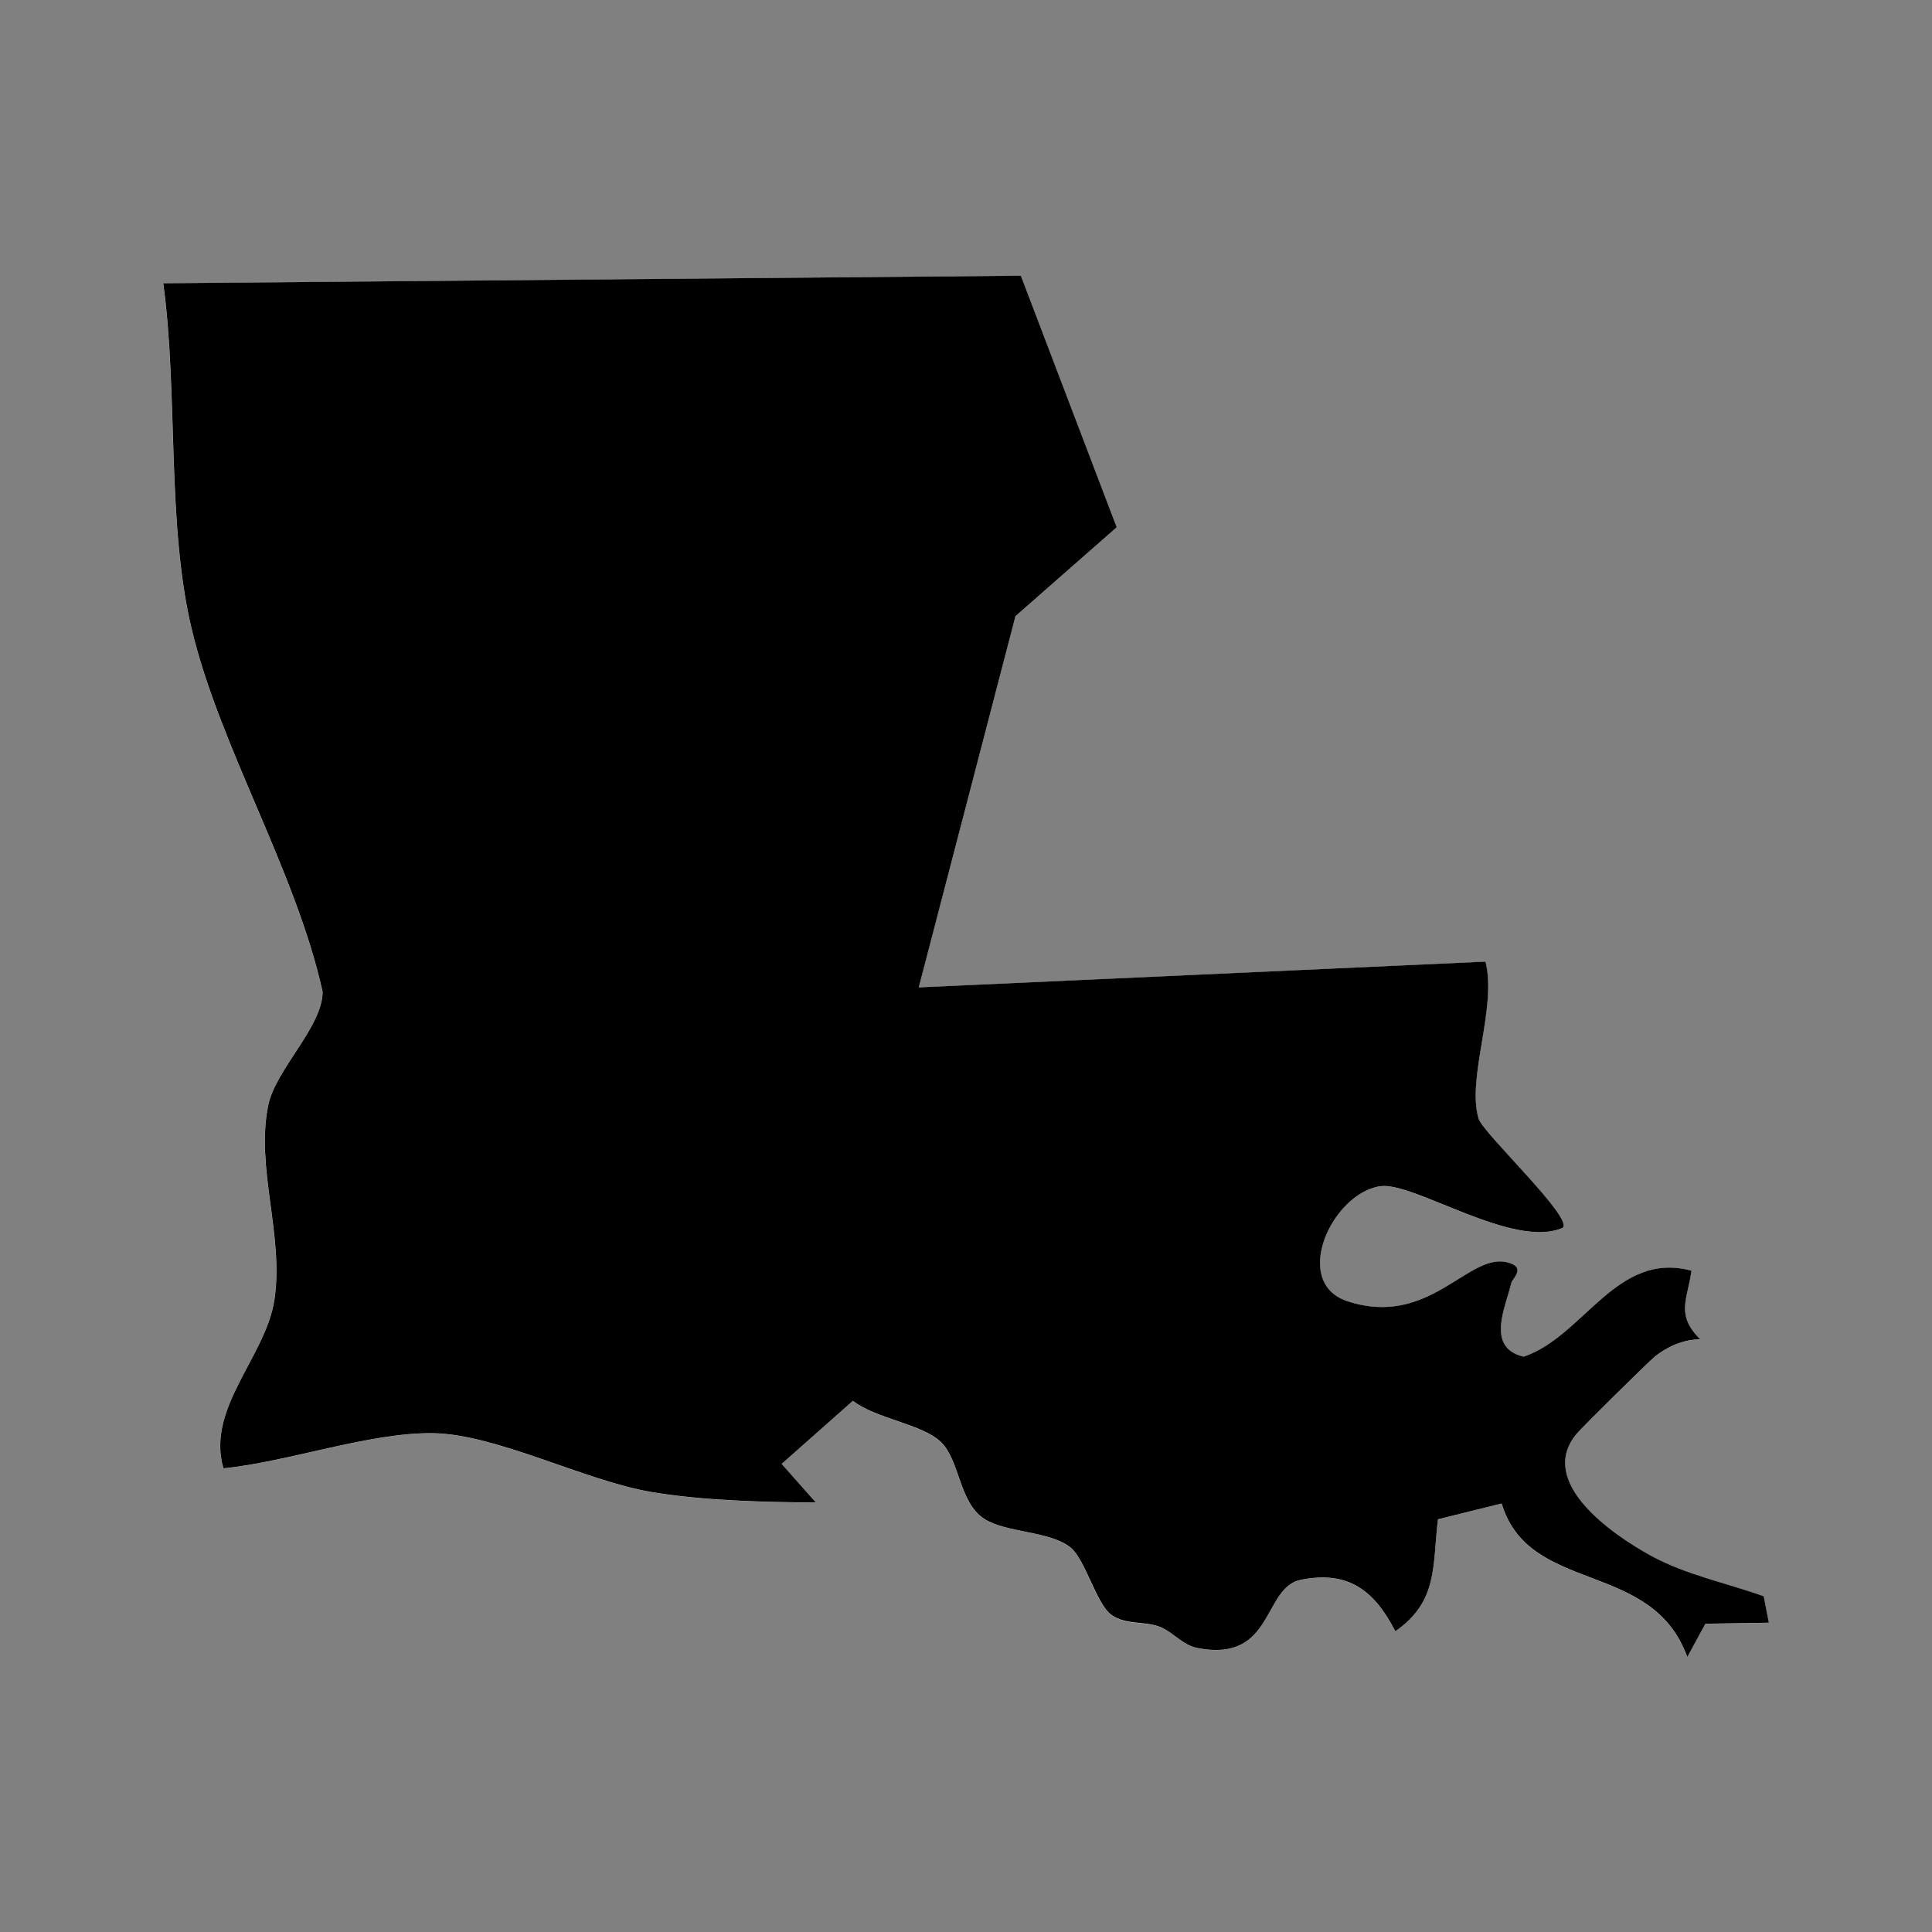 <svg xmlns="http://www.w3.org/2000/svg" id="Layer_1" viewBox="0 0 225 225"><rect x="0" y="0" width="225" height="225" fill="#808080" stroke="none"/><defs><style>      .st0 {        fill: #fff;      }    </style></defs><path class="st0" d="M118.89,32.12l-99.89.88c1.75,12.74.38,27.91,3.3,40.21,3.26,13.74,12.13,28.18,15.26,42.29.02,4.06-5.48,9.06-6.33,13.23-1.5,7.32,1.87,15.21.71,22.71-1.01,6.57-7.97,12.59-5.93,19.57,7.49-.72,17.17-4.23,24.48-4.09s17.52,5.49,25.26,6.83c6,1.04,13.13,1.2,19.25,1.24l-3.98-4.49,8.3-7.35c2.63,2.07,8.11,2.73,10.24,4.79,2.25,2.18,2.09,7.02,5.05,8.95,2.54,1.65,7.8,1.41,10.11,3.39,1.69,1.45,2.92,6.51,4.7,7.79s3.8.71,5.61,1.39c1.62.62,2.63,2.14,4.52,2.5,8.83,1.65,7.46-7.08,11.94-7.97,5.6-1.11,8.57,1.31,11,6,5.01-3.49,4.32-7.64,4.96-13.04l7.42-1.84c3.24,10.69,17.51,6.46,21.62,17.88l2.11-3.88,7.39-.12-.6-3.08c-4.32-1.54-9.05-2.49-13.11-4.71-4.66-2.54-13.28-8.58-8.73-14.15.53-.64,8.55-8.57,9.19-9.08,1.48-1.16,3.33-1.97,5.24-1.99-2.84-2.88-1.5-4.5-1-7.98-8.73-2.39-12.51,7.64-19.55,10.01-4.49-1.08-2.05-5.87-1.45-8.54.13-.57,1.86-1.9-.51-2.46-4.55-1.08-9.02,7.65-18.54,4.55-6.61-2.15-1.87-12.54,3.78-13.4,3.88-.59,15.52,7.39,21.27,4.84,1.29-1.14-9.27-11.01-9.79-12.7-1.43-4.71,2.15-12.93.8-18.3l-66,3,11.26-43.23,11.79-10.35-11.16-29.29Z"></path><path d="M118.89,32.12l11.16,29.29-11.79,10.35-11.26,43.23,66-3c1.36,5.37-2.23,13.59-.8,18.3.51,1.69,11.08,11.56,9.79,12.7-5.75,2.55-17.39-5.43-21.27-4.84-5.64.86-10.39,11.24-3.78,13.4,9.52,3.1,13.99-5.63,18.54-4.55,2.37.56.64,1.89.51,2.46-.6,2.68-3.04,7.47,1.45,8.54,7.03-2.37,10.81-12.39,19.55-10.01-.5,3.48-1.84,5.1,1,7.98-1.91.02-3.77.83-5.24,1.99-.65.51-8.67,8.43-9.19,9.08-4.55,5.57,4.08,11.61,8.73,14.15,4.06,2.22,8.78,3.16,13.11,4.71l.6,3.08-7.39.12-2.11,3.88c-4.11-11.42-18.39-7.2-21.62-17.88l-7.42,1.84c-.65,5.4.05,9.55-4.96,13.04-2.43-4.69-5.4-7.11-11-6-4.48.89-3.11,9.62-11.94,7.97-1.9-.35-2.9-1.88-4.52-2.5-1.8-.69-3.88-.16-5.61-1.39s-3.01-6.34-4.7-7.79c-2.32-1.98-7.58-1.74-10.11-3.39-2.96-1.93-2.8-6.77-5.05-8.95-2.12-2.07-7.61-2.72-10.24-4.79l-8.3,7.35,3.98,4.49c-6.12-.04-13.24-.21-19.25-1.24-7.74-1.34-17.93-6.69-25.26-6.83s-17,3.36-24.48,4.09c-2.04-6.98,4.92-13,5.93-19.57,1.16-7.5-2.21-15.39-.71-22.71.85-4.17,6.35-9.16,6.33-13.23-3.13-14.11-12-28.55-15.26-42.29-2.92-12.3-1.55-27.47-3.3-40.21l99.89-.88Z"></path></svg>